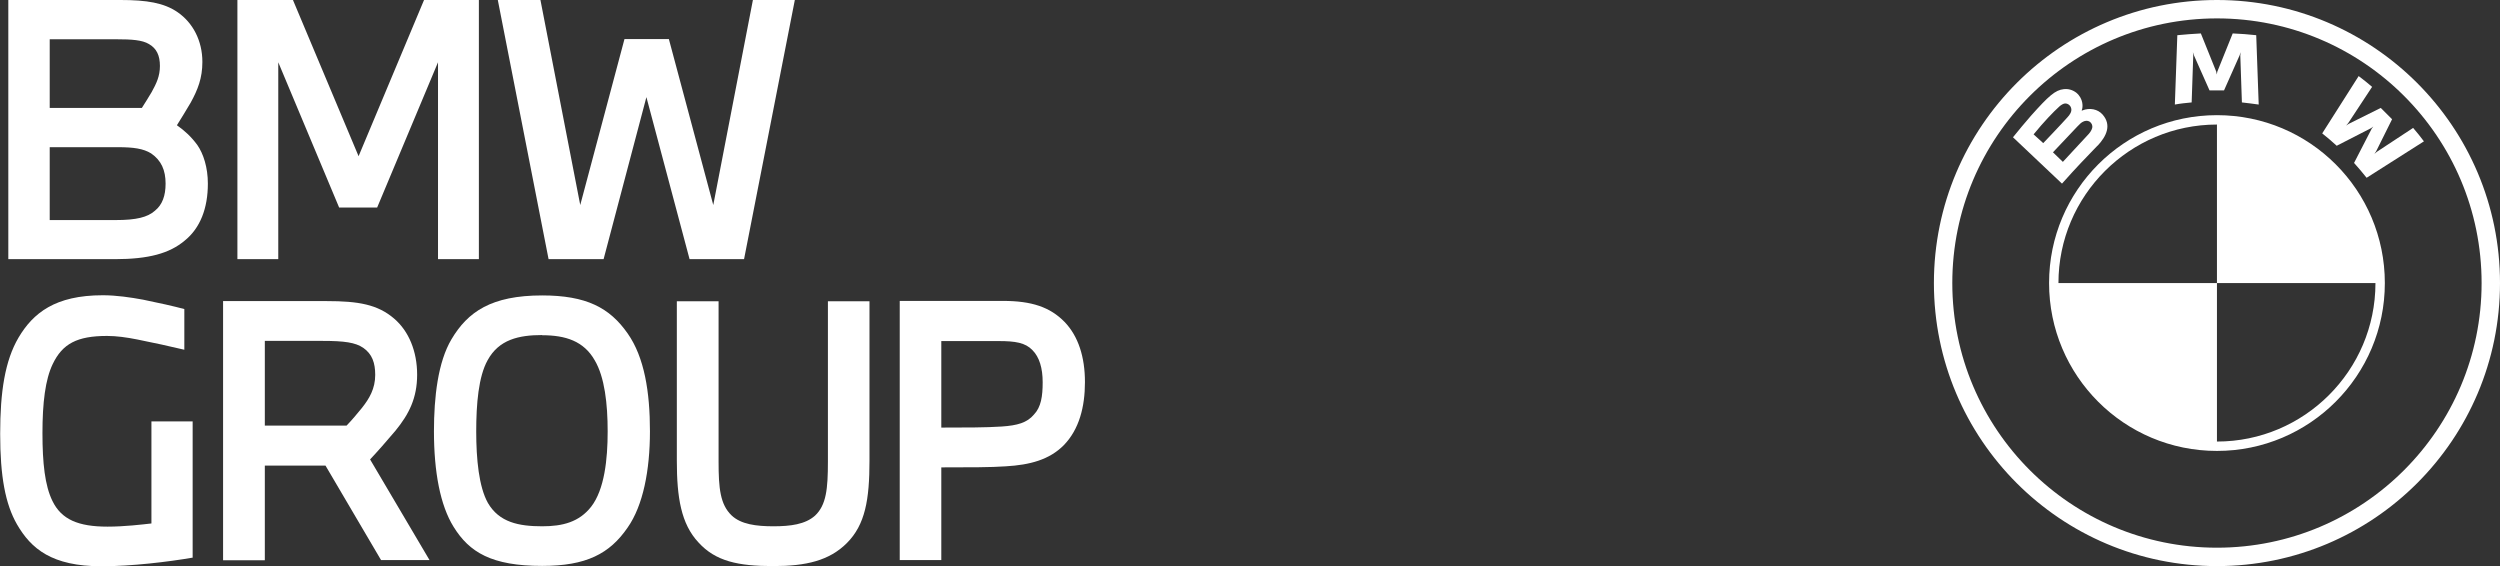 <svg xmlns="http://www.w3.org/2000/svg" id="Ebene_2" viewBox="0 0 141.32 32"><rect x="0" y="0" width="141.32" height="32" fill="#333333" stroke="none"/><defs><style>.cls-1{fill:#fff;}</style></defs><g id="Ebene_1-2"><g id="BMW"><path id="W" class="cls-1" d="m133.07,9.21c.22.24.53.61.71.84l3.24-2.06c-.16-.22-.42-.54-.61-.76l-2.05,1.35-.14.12.1-.15.9-1.81-.64-.64-1.81.9-.15.1.12-.14,1.35-2.05c-.24-.21-.47-.39-.76-.61l-2.06,3.24c.26.2.6.5.82.7l1.95-1,.12-.09-.09.12-1,1.94Z"></path><path id="M" class="cls-1" d="m125.72,5.11l.88-1.98.06-.18-.02.19.09,2.65c.31.03.63.08.95.12l-.14-3.92c-.44-.05-.88-.08-1.33-.1l-.87,2.16-.03.16-.03-.16-.87-2.16c-.44.02-.88.06-1.33.1l-.14,3.92c.32-.06.64-.09.95-.12l.09-2.65-.02-.19.06.18.88,1.98s.81,0,.81,0Z"></path><path id="B_22d" class="cls-1" d="m118.57,8.24c.51-.54.8-1.17.29-1.76-.28-.32-.74-.4-1.14-.24l-.04.02v-.04c.07-.15.1-.64-.31-.98-.21-.16-.46-.23-.71-.2-.48.05-.85.38-1.85,1.5-.3.34-.74.87-1.02,1.22l2.77,2.62c.91-1.02,1.29-1.4,2.01-2.15Zm-3.61-.65c.55-.68,1.15-1.3,1.42-1.54.08-.08.18-.15.29-.19.18-.05.37.08.41.26.05.19-.08.37-.21.51-.29.33-1.37,1.46-1.37,1.46l-.55-.5Zm1.08,1.03s1.05-1.11,1.39-1.47c.13-.14.23-.23.32-.27.12-.06.25-.08.38,0,.11.08.17.22.14.35-.04.16-.16.31-.27.42-.14.16-1.39,1.49-1.39,1.5l-.56-.54Z"></path><path class="cls-1" d="m125.32,0c-8.83,0-16,7.16-16,16s7.16,16,16,16,16-7.16,16-16S134.15,0,125.32,0h0Zm14.96,16c0,8.26-6.7,14.96-14.96,14.96s-14.96-6.7-14.96-14.96,6.7-14.96,14.96-14.96,14.96,6.7,14.96,14.96Z"></path><path class="cls-1" d="m115.83,16h0c0,5.24,4.24,9.49,9.49,9.49h0c5.24,0,9.49-4.25,9.49-9.49h0c0-5.24-4.24-9.49-9.49-9.49h0c-5.24,0-9.49,4.25-9.49,9.49Zm.53,0c0-4.95,4.03-8.96,8.96-8.96h0v8.96h8.96c0,4.95-4.03,8.96-8.96,8.96v-8.96h-8.96Z"></path></g><g id="BMW_Group_Next"><path class="cls-1" d="m.47,14.65h6.02c1.92,0,3.09-.33,3.94-1.04.89-.71,1.32-1.84,1.32-3.23,0-.91-.25-1.69-.6-2.19-.35-.47-.71-.8-1.15-1.11.22-.35.51-.82.78-1.28.4-.73.66-1.38.66-2.3,0-1.19-.53-2.21-1.4-2.81-.77-.53-1.74-.69-3.24-.69H.47v14.65H.47Zm2.34-2.22v-4.11h3.85c.89,0,1.44.08,1.88.35.58.4.82.95.82,1.71,0,.68-.18,1.19-.6,1.53-.42.37-1.04.53-2.23.53h-3.72Zm0-6.33v-3.88h3.77c.86,0,1.46.04,1.84.27.44.25.62.66.62,1.24s-.2.99-.47,1.48c-.18.29-.37.62-.55.89H2.81Z"></path><polygon class="cls-1" points="15.73 14.65 15.73 3.52 19.17 11.73 21.32 11.73 24.76 3.52 24.76 14.65 27.07 14.65 27.07 0 23.97 0 20.27 8.83 16.56 0 13.42 0 13.42 14.65 15.73 14.65"></polygon><polygon class="cls-1" points="34.12 14.65 36.54 5.49 38.98 14.65 42.06 14.65 44.93 0 42.56 0 40.32 11.59 37.81 2.21 35.3 2.21 32.8 11.59 30.55 0 28.14 0 31.01 14.65 34.12 14.65"></polygon><path class="cls-1" d="m10.89,31.51v-7.69h-2.33v5.77c-.53.06-1.53.18-2.48.18-1.65,0-2.61-.4-3.12-1.46-.42-.86-.56-2.12-.56-3.83s.16-3.03.58-3.9c.55-1.15,1.38-1.59,3.07-1.59.53,0,1.11.08,1.71.2.91.18,1.86.39,2.66.58v-2.3c-.6-.16-1.44-.35-2.33-.53-.71-.13-1.51-.25-2.28-.25-2.7,0-3.94,1.01-4.76,2.39-.77,1.31-1.04,3.06-1.04,5.45s.29,3.96.95,5.11c.8,1.38,1.97,2.37,4.78,2.37,1.69,0,3.77-.25,5.16-.49h0Z"></path><path class="cls-1" d="m14.97,31.66v-5.34h3.43l3.14,5.34h2.74l-3.36-5.69c.37-.39.97-1.07,1.44-1.63.76-.93,1.22-1.84,1.22-3.16s-.47-2.46-1.3-3.17c-.93-.8-2.02-.99-3.81-.99h-5.86v14.65h2.35Zm0-7.59v-4.8h3.26c1.24,0,1.86.09,2.3.39.51.35.68.86.68,1.53,0,.78-.33,1.34-.76,1.88-.25.31-.58.7-.86.99h-4.62Z"></path><path class="cls-1" d="m30.65,16.7c-2.88,0-4.21.93-5.13,2.48-.76,1.28-.99,3.25-.99,5.2,0,2.28.35,4.18,1.11,5.4.89,1.44,2.15,2.21,5.01,2.21,2.48,0,3.81-.68,4.83-2.17.87-1.24,1.26-3.23,1.26-5.44s-.31-4.18-1.26-5.53c-1.02-1.46-2.34-2.15-4.84-2.15h0Zm0,2.25c1.32,0,2.35.33,2.97,1.42.56.95.73,2.45.73,4.02s-.18,3.28-.93,4.25c-.68.87-1.61,1.11-2.77,1.11-1.32,0-2.43-.22-3.07-1.32-.51-.91-.66-2.48-.66-4.04s.13-3.1.64-4.02c.64-1.18,1.77-1.43,3.09-1.43h0Z"></path><path class="cls-1" d="m38.26,17.03v9.01c0,2.08.24,3.57,1.22,4.62.97,1.07,2.25,1.34,4.23,1.34,1.86,0,3.17-.31,4.16-1.3,1.04-1.04,1.28-2.46,1.28-4.66v-9.01h-2.35v9.07c0,1.53-.09,2.45-.73,3.05-.55.49-1.38.6-2.35.6s-1.84-.11-2.37-.62c-.64-.62-.73-1.53-.73-3.03v-9.07h-2.35Z"></path><path class="cls-1" d="m53.21,31.66v-5.24c1.53,0,2.83,0,3.65-.06,1.36-.08,2.46-.37,3.28-1.2.86-.89,1.19-2.15,1.19-3.56s-.37-2.59-1.15-3.4c-.82-.84-1.86-1.19-3.48-1.19h-5.84v14.65h2.35Zm0-7.49v-4.89h3.25c.93,0,1.5.09,1.9.51.4.4.58,1.03.58,1.82s-.09,1.4-.49,1.82c-.39.47-.95.62-1.82.68-.89.06-2.12.06-3.41.06h0Z"></path></g></g></svg>